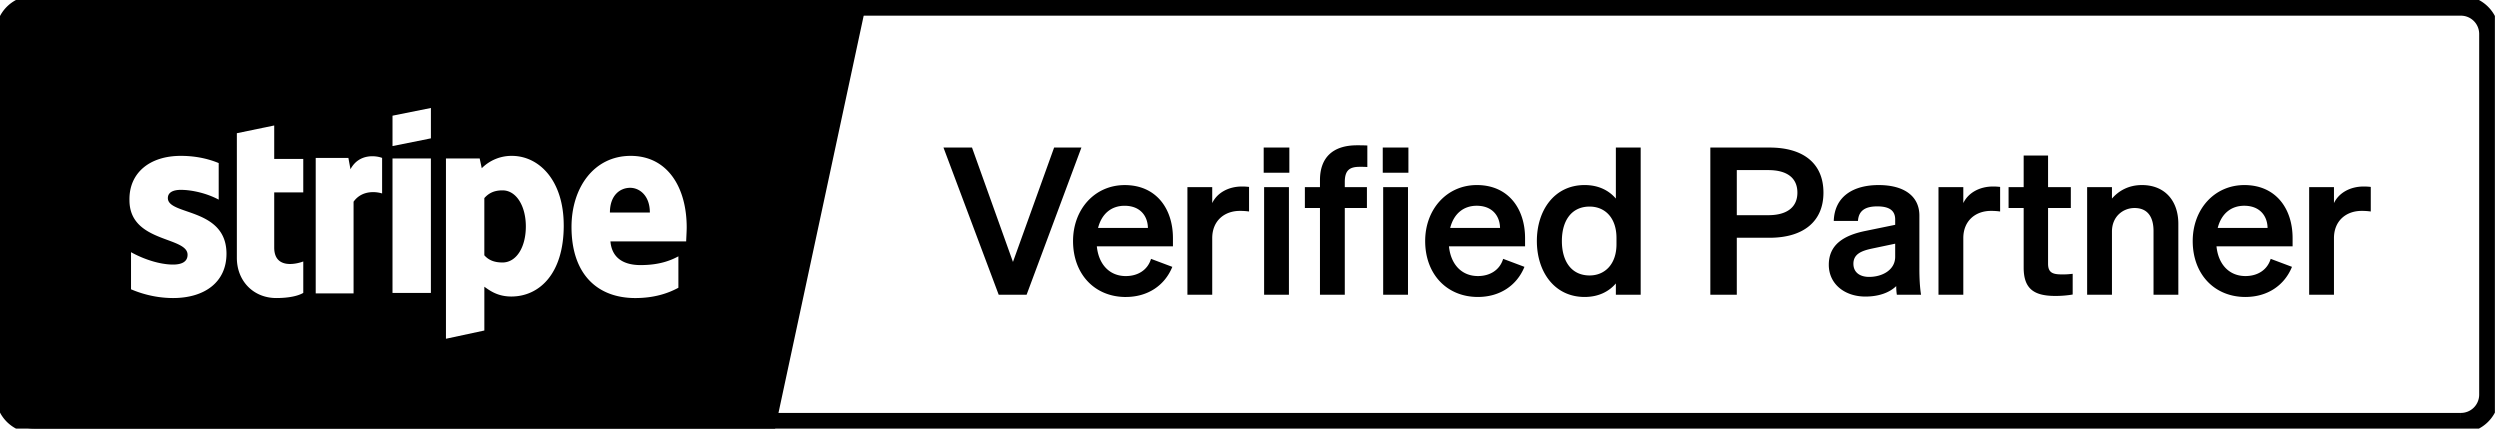 <?xml version="1.0" encoding="utf-8"?>
<svg xmlns="http://www.w3.org/2000/svg" fill="none" height="36" width="210">
  <g clip-path="url(#a)">
    <path d="M206.705.47H2.867A2.383 2.383 0 0 0 .474 2.84V33.16a2.383 2.383 0 0 0 2.393 2.372h203.838a2.382 2.382 0 0 0 2.393-2.372V2.841A2.382 2.382 0 0 0 206.705.47Z" stroke="#000" stroke-width="1.694"/>
    <path clip-rule="evenodd" d="m65.11 36 7.722-36H2.867C1.283 0 0 1.272 0 2.841v30.318C0 34.728 1.283 36 2.867 36H65.11ZM36.196 11.621V9.068l-3.225.65v2.552l3.225-.649Zm15.037 6.232c0-1.472.871-2.077 1.7-2.077.784 0 1.655.649 1.655 2.077h-3.355ZM40.684 16.64c.349-.39.785-.649 1.526-.649 1.176 0 1.961 1.341 1.961 3.03 0 1.73-.785 3.028-1.961 3.028-.785 0-1.22-.26-1.526-.605V16.64Zm-8.586-3.375c-.436-.173-1.917-.433-2.658.952l-.175-.952H26.52v11.38H29.7v-7.702c.741-1.039 2.005-.822 2.397-.692v-2.986Zm4.097 11.338V13.309H32.97v11.295h3.225ZM18.37 13.698c-1.046-.432-2.135-.605-3.181-.605-2.615 0-4.359 1.428-4.315 3.721 0 2.166 1.774 2.821 3.184 3.342.928.342 1.697.627 1.697 1.245 0 .606-.523.823-1.22.823-1.09 0-2.44-.433-3.53-1.04v3.117c1.22.519 2.44.735 3.53.735 2.659 0 4.489-1.341 4.489-3.721 0-2.412-1.889-3.065-3.327-3.562-.884-.305-1.598-.552-1.598-1.112 0-.476.436-.692 1.09-.692.959 0 2.222.303 3.181.822v-3.073Zm4.664-.346V10.54l-3.138.65V21.66c0 1.947 1.394 3.375 3.312 3.375 1.046 0 1.83-.173 2.267-.432v-2.64c-.436.173-2.441.736-2.441-1.169v-4.63h2.44v-2.813h-2.44Zm34.649 5.756c0-3.376-1.612-6.015-4.707-6.015-3.095 0-4.969 2.683-4.969 5.971 0 3.982 2.18 5.972 5.361 5.972 1.57 0 2.746-.39 3.617-.865v-2.64c-.87.476-1.873.736-3.181.736-1.264 0-2.397-.476-2.528-1.99h6.363c0-.075.009-.246.018-.44.012-.258.026-.557.026-.73Zm-10.33-.173c0-3.808-2.091-5.842-4.358-5.842a3.528 3.528 0 0 0-2.528 1.038l-.174-.822h-2.833v15.146l3.225-.692v-3.679l.007.005c.479.346 1.132.818 2.26.818 2.31 0 4.402-1.861 4.402-5.972Z" fill="#000" fill-rule="evenodd"/>
    <path d="M86.235 24.757h-2.344l-4.639-12.362h2.397l3.44 9.607 3.457-9.607h2.293l-4.604 12.362Zm8.33.19c-2.605 0-4.429-1.912-4.429-4.7 0-2.652 1.807-4.7 4.343-4.7 2.64 0 4.048 1.979 4.048 4.458v.689h-6.393c.156 1.55 1.094 2.496 2.432 2.496 1.025 0 1.841-.516 2.12-1.446l1.789.672c-.643 1.583-2.085 2.53-3.91 2.53Zm-.103-7.662c-1.077 0-1.91.637-2.224 1.86h4.187c-.018-1-.643-1.86-1.963-1.86ZM104.92 15.7v2.066a5.354 5.354 0 0 0-.765-.052c-1.32 0-2.328.844-2.328 2.29v4.752h-2.084v-9.039h2.084v1.343c.4-.843 1.338-1.394 2.502-1.394.243 0 .434.017.591.034Zm1.23-1.188v-2.118h2.155v2.118h-2.155Zm2.12 1.205v9.039h-2.085v-9.039h2.085Zm6.586-3.495v1.808c-.243-.017-.365-.017-.626-.017-.816 0-1.268.24-1.268 1.274v.43h1.859v1.756h-1.859v7.283h-2.085v-7.283h-1.268v-1.756h1.268v-.585c0-1.877 1.06-2.927 3.11-2.927.33 0 .486 0 .869.017Zm1.295 2.29v-2.118h2.155v2.118h-2.155Zm2.12 1.205v9.039h-2.085v-9.039h2.085Zm5.873 9.228c-2.606 0-4.43-1.91-4.43-4.7 0-2.651 1.807-4.7 4.343-4.7 2.641 0 4.048 1.98 4.048 4.46v.688h-6.393c.156 1.55 1.095 2.496 2.432 2.496 1.025 0 1.841-.516 2.12-1.446l1.789.672c-.643 1.583-2.085 2.53-3.909 2.53Zm-.104-7.661c-1.077 0-1.911.637-2.224 1.86h4.187c-.018-1-.643-1.86-1.963-1.86Zm9.069 7.661c-2.554 0-4.013-2.135-4.013-4.7 0-2.565 1.459-4.7 4.013-4.7 1.181 0 2.05.465 2.623 1.136v-4.287h2.085v12.362h-2.085v-.947c-.573.671-1.442 1.136-2.623 1.136Zm2.675-4.958c0-1.704-.973-2.634-2.258-2.634-1.512 0-2.328 1.17-2.328 2.892s.816 2.893 2.328 2.893c1.285 0 2.258-.947 2.258-2.617v-.534Zm10.107-.017v4.786h-2.223V12.395h4.985c2.78 0 4.517 1.292 4.517 3.788 0 2.462-1.737 3.788-4.517 3.788h-2.762Zm0-1.894h2.641c1.598 0 2.449-.689 2.449-1.894 0-1.222-.851-1.894-2.449-1.894h-2.641v3.788Zm15.337 4.51c0 .74.035 1.516.139 2.17h-2.032a4.688 4.688 0 0 1-.052-.723c-.591.568-1.495.878-2.589.878-1.737 0-3.075-1.05-3.075-2.669 0-1.721 1.303-2.479 3.058-2.84l2.518-.517v-.448c0-.809-.573-1.101-1.511-1.101-1.094 0-1.563.43-1.615 1.222h-2.033c.069-2.083 1.668-3.013 3.77-3.013 2.137 0 3.422.93 3.422 2.565v4.477Zm-2.033-1.015V20.47l-1.963.413c-.886.19-1.546.465-1.546 1.274 0 .706.521 1.102 1.32 1.102 1.113 0 2.189-.585 2.189-1.687Zm8.815-5.871v2.066a5.344 5.344 0 0 0-.765-.052c-1.32 0-2.327.844-2.327 2.29v4.752h-2.085v-9.039h2.085v1.343c.399-.843 1.337-1.394 2.501-1.394.243 0 .434.017.591.034Zm1.978 6.783v-5.01h-1.268v-1.756h1.268v-2.651h2.049v2.651h1.912v1.756h-1.912v4.683c0 .81.47.895 1.217.895.347 0 .538-.017.851-.051v1.739c-.382.069-.903.12-1.442.12-1.737 0-2.675-.534-2.675-2.376Zm5.331 2.273v-9.039h2.085v.964c.521-.602 1.338-1.136 2.519-1.136 1.911 0 3.057 1.309 3.057 3.254v5.957h-2.084v-5.354c0-1.12-.452-1.929-1.598-1.929-.939 0-1.894.689-1.894 1.98v5.303h-2.085Zm13.298.19c-2.606 0-4.429-1.912-4.429-4.7 0-2.652 1.806-4.7 4.342-4.7 2.641 0 4.048 1.979 4.048 4.458v.689h-6.393c.156 1.55 1.095 2.496 2.432 2.496 1.025 0 1.841-.516 2.12-1.446l1.789.672c-.643 1.583-2.085 2.53-3.909 2.53Zm-.104-7.662c-1.077 0-1.911.637-2.224 1.86h4.187c-.018-1-.643-1.86-1.963-1.86Zm10.632-1.584v2.066a5.33 5.33 0 0 0-.764-.052c-1.32 0-2.328.844-2.328 2.29v4.752h-2.084v-9.039h2.084v1.343c.4-.843 1.338-1.394 2.502-1.394.243 0 .434.017.59.034Z" fill="#000"/>
  </g>
  <defs>
    <clipPath id="a">
      <path d="M0 0h209.571v36H0z" fill="#fff"/>
    </clipPath>
  </defs>
</svg>